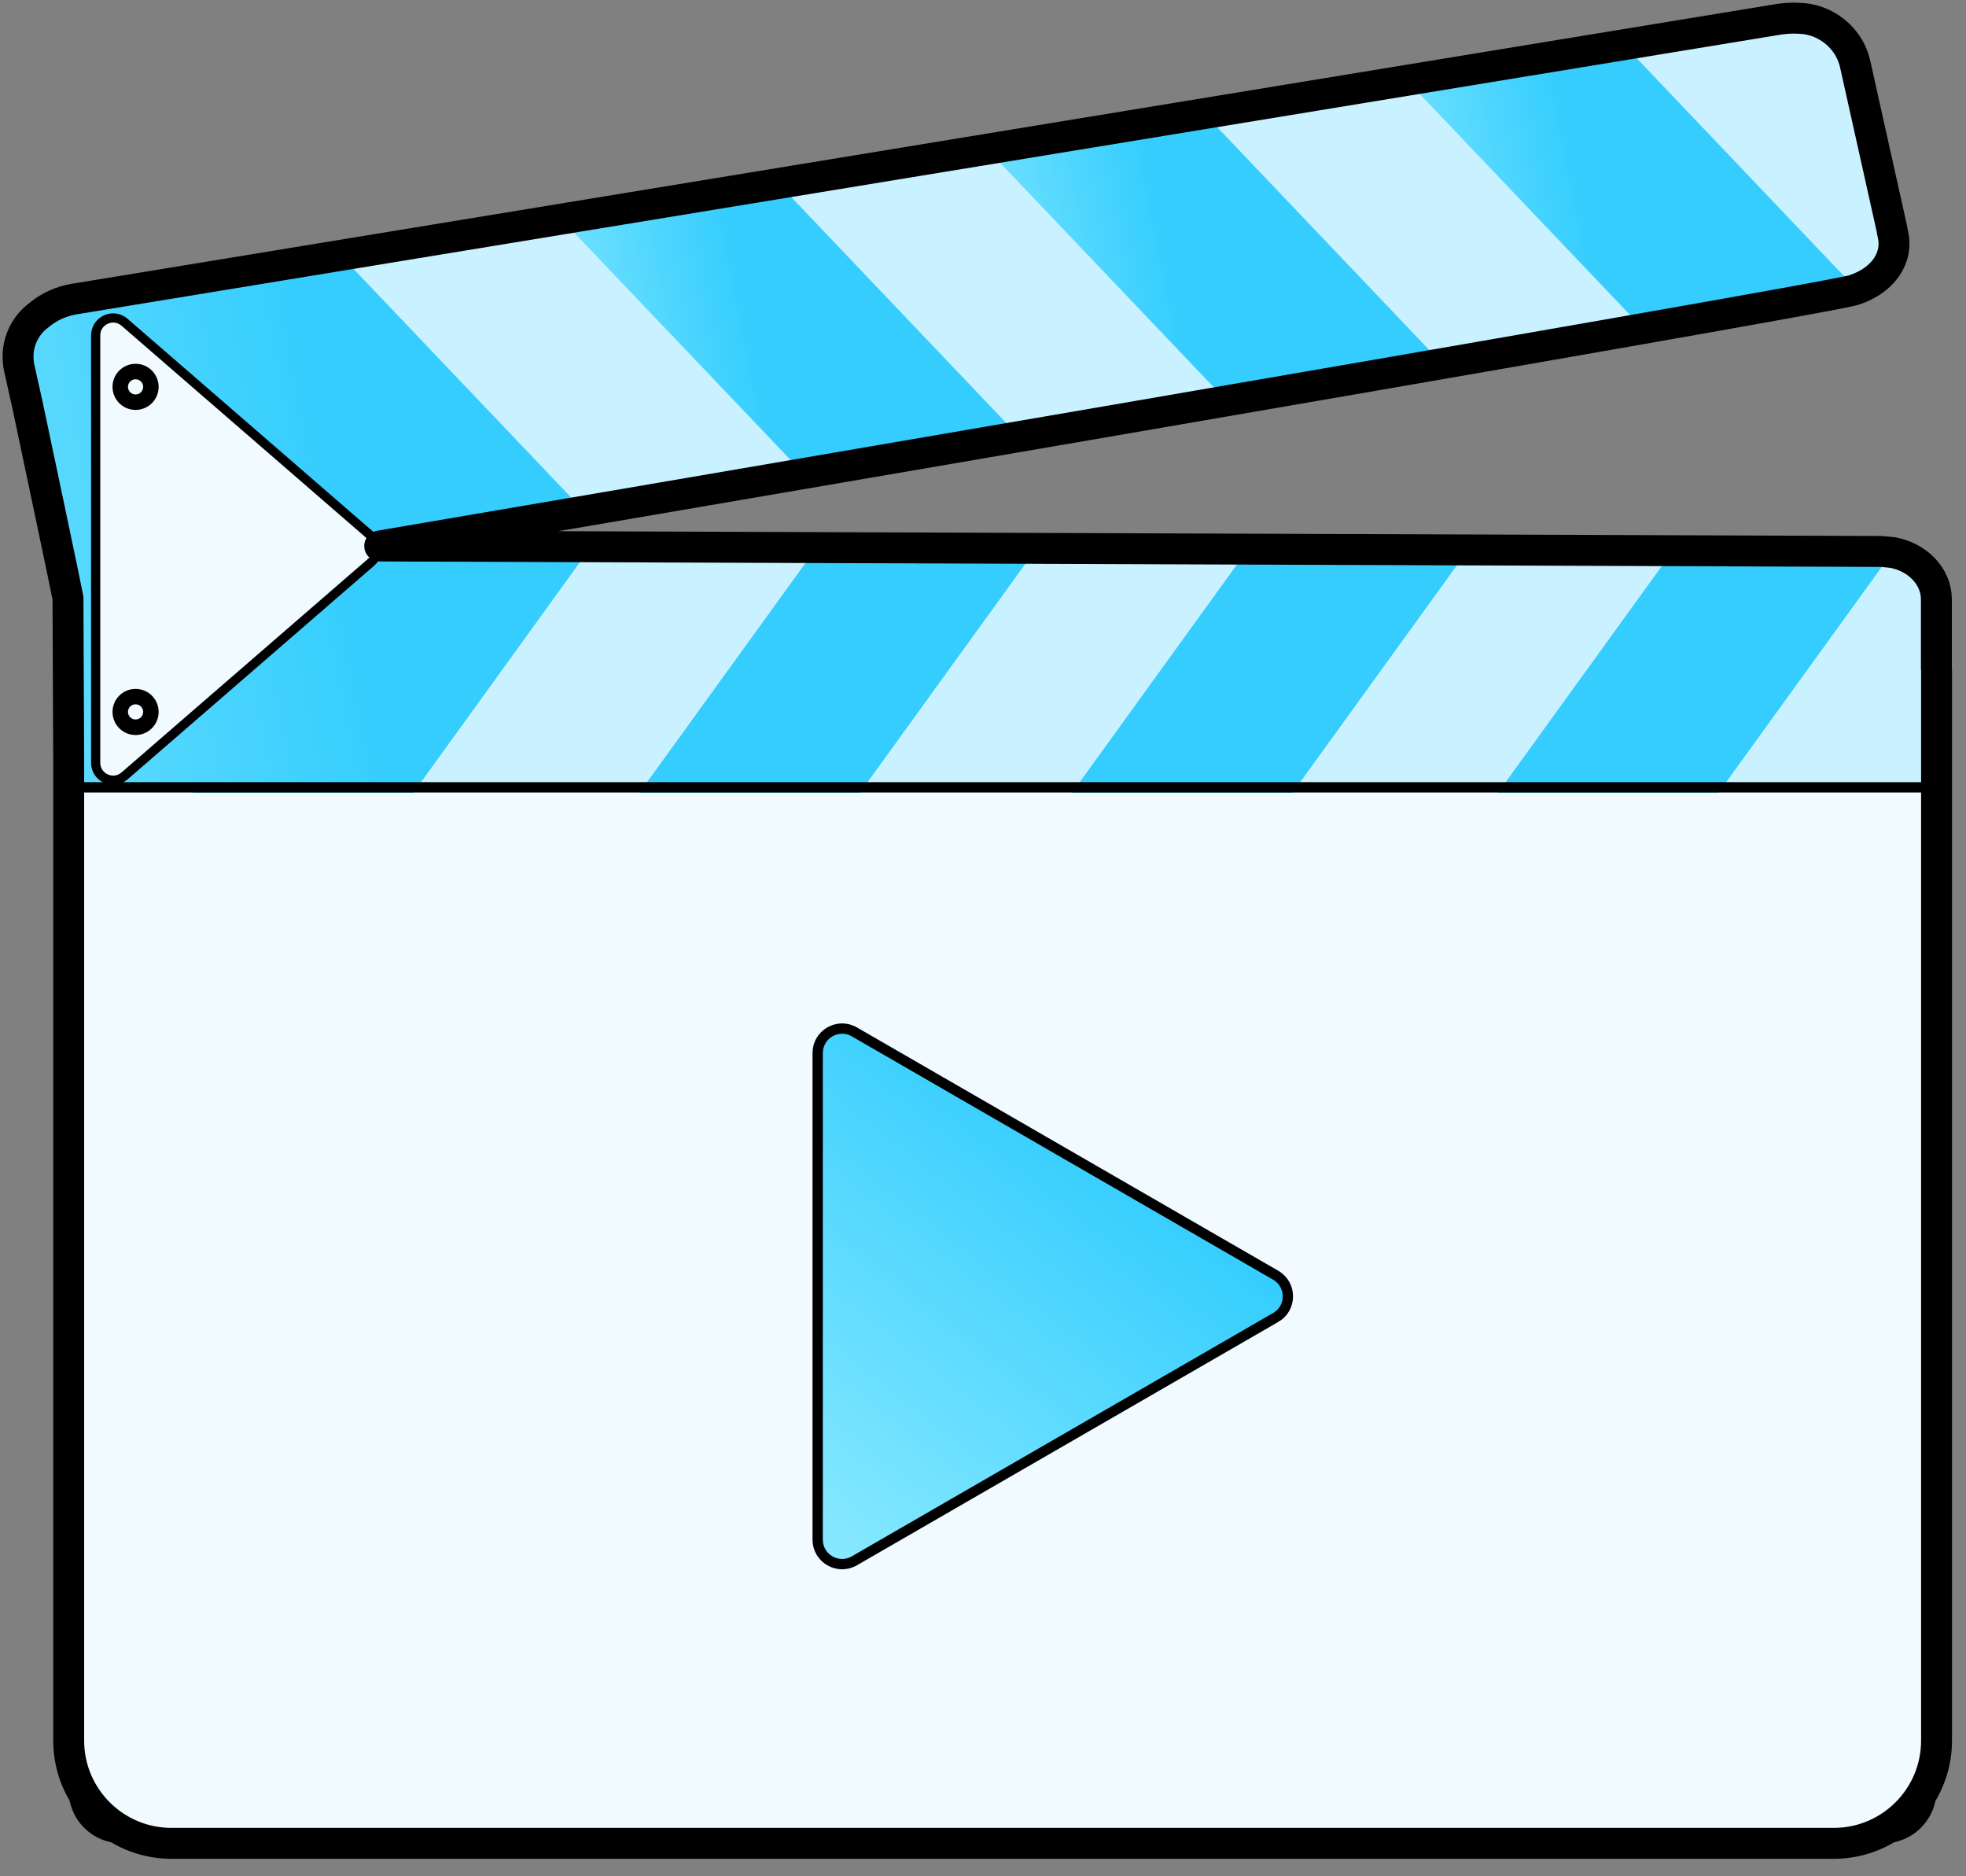 <svg width="109" height="104" viewBox="0 0 109 104" fill="none" xmlns="http://www.w3.org/2000/svg">
<rect x="0" y="0" width="109" height="104" fill="#808080" stroke="none"/>
<path d="M6.745 101.89C5.281 101.89 4.091 100.7 4.091 99.236V31.783H104.427C105.891 31.783 107.081 32.973 107.081 34.438V99.239C107.081 100.703 105.891 101.893 104.427 101.893H6.745V101.89Z" fill="#F0FAFF"/>
<path d="M104.427 32.066C105.732 32.066 106.795 33.13 106.795 34.435V99.236C106.795 100.541 105.732 101.604 104.427 101.604H6.745C5.44 101.604 4.376 100.541 4.376 99.236V32.066H104.427ZM104.427 31.498H3.805V99.236C3.805 100.859 5.122 102.173 6.742 102.173H104.424C106.047 102.173 107.361 100.856 107.361 99.236V34.435C107.361 32.812 106.044 31.498 104.424 31.498H104.427Z" fill="black"/>
<path d="M5.396 30.57H105.773C106.648 30.57 107.355 31.28 107.355 32.152V43.926H3.814V32.152C3.814 31.277 4.524 30.57 5.396 30.57Z" fill="#CAF1FF"/>
<path d="M83.055 43.938H95.28L104.928 30.593H92.703L83.055 43.938Z" fill="url(#paint0_linear_129_50)"/>
<path d="M71.664 43.938L81.311 30.593H69.086L59.439 43.938" fill="url(#paint1_linear_129_50)"/>
<path d="M47.676 43.938L57.324 30.593H45.102L35.454 43.938" fill="url(#paint2_linear_129_50)"/>
<path d="M22.905 43.938L32.553 30.593H20.328L10.683 43.938" fill="url(#paint3_linear_129_50)"/>
<path d="M99.177 1.056L3.419 16.937C1.755 17.214 0.706 18.778 1.074 20.43L3.767 32.511L102.539 16.13C104.203 15.853 105.252 14.289 104.883 12.636L102.857 3.551C102.489 1.896 100.839 0.779 99.174 1.056H99.177Z" fill="#CAF1FF"/>
<path d="M31.908 27.833L19.892 30.231L32.553 30.593L23.114 43.664L16.575 43.672L3.814 43.929L3.767 32.917L1.345 19.664L1.914 18.121L3.298 17.146L7.048 16.336L19.064 14.344L31.908 27.833Z" fill="url(#paint4_linear_129_50)"/>
<path d="M44.127 25.806L31.283 12.318L43.299 10.326L56.14 23.815" fill="url(#paint5_linear_129_50)"/>
<path d="M67.705 21.897L54.861 8.409L66.877 6.414L79.718 19.903" fill="url(#paint6_linear_129_50)"/>
<path d="M90.932 18.044L78.092 4.556L90.107 2.561L102.948 16.05" fill="url(#paint7_linear_129_50)"/>
<path d="M99.478 1.577C101.661 1.577 102.168 3.147 102.533 4.894C102.56 5.021 102.583 5.139 102.61 5.245L104.404 13.146C104.631 14.144 103.929 15.155 102.778 15.493C102.757 15.499 102.736 15.508 102.716 15.514H102.698C102.698 15.514 102.672 15.523 102.657 15.526C102.586 15.543 102.518 15.558 102.442 15.573L20.805 29.689C20.514 29.739 20.308 30.004 20.334 30.299C20.358 30.593 20.605 30.82 20.9 30.823L104.289 31.141C104.321 31.141 104.354 31.147 104.383 31.15C104.424 31.156 104.466 31.159 104.507 31.162C104.522 31.162 104.533 31.162 104.548 31.162H104.719C104.748 31.171 104.775 31.18 104.804 31.185C105.953 31.389 106.787 32.246 106.787 33.224V43.357H4.383L4.341 33.171C4.341 33.091 4.341 32.994 1.749 20.772C1.749 20.763 1.746 20.754 1.743 20.746C1.513 19.877 1.602 19.119 2.005 18.492C2.447 17.806 3.257 17.305 4.171 17.149L98.427 1.683C98.804 1.613 99.157 1.577 99.478 1.577ZM99.478 1.006C99.131 1.006 98.745 1.041 98.321 1.121L4.079 16.583C2.418 16.866 0.506 18.295 1.192 20.89C1.192 20.89 3.77 33.056 3.77 33.171L3.811 43.929H107.355V33.224C107.355 31.939 106.301 30.87 104.902 30.623L104.925 30.59H104.548C104.46 30.584 104.377 30.567 104.289 30.567L20.9 30.249L102.536 16.13C102.621 16.115 102.707 16.094 102.789 16.074L102.946 16.047L102.931 16.035C104.365 15.614 105.255 14.335 104.955 13.013L103.161 5.112C102.866 3.819 102.551 1 99.475 1L99.478 1.006Z" fill="black"/>
<path d="M20.569 29.704L6.904 17.862C6.279 17.32 5.304 17.764 5.304 18.592V42.279C5.304 43.107 6.276 43.552 6.904 43.01L20.572 31.168C21.017 30.782 21.017 30.093 20.572 29.707L20.569 29.704Z" fill="#F0FAFF" stroke="black" stroke-width="0.51" stroke-miterlimit="10"/>
<path d="M7.517 22.295C7.048 22.295 6.665 21.915 6.665 21.444C6.665 20.972 7.045 20.592 7.517 20.592C7.988 20.592 8.368 20.972 8.368 21.444C8.368 21.915 7.988 22.295 7.517 22.295Z" fill="#F0FAFF"/>
<path d="M7.517 21.023C7.749 21.023 7.938 21.211 7.938 21.444C7.938 21.677 7.749 21.865 7.517 21.865C7.284 21.865 7.095 21.677 7.095 21.444C7.095 21.211 7.284 21.023 7.517 21.023ZM7.517 20.165C6.81 20.165 6.238 20.737 6.238 21.444C6.238 22.151 6.81 22.722 7.517 22.722C8.223 22.722 8.795 22.151 8.795 21.444C8.795 20.737 8.223 20.165 7.517 20.165Z" fill="black"/>
<path d="M7.517 40.311C7.048 40.311 6.665 39.931 6.665 39.46C6.665 38.989 7.045 38.609 7.517 38.609C7.988 38.609 8.368 38.989 8.368 39.46C8.368 39.931 7.988 40.311 7.517 40.311Z" fill="#F0FAFF"/>
<path d="M7.517 39.039C7.749 39.039 7.938 39.227 7.938 39.46C7.938 39.693 7.749 39.881 7.517 39.881C7.284 39.881 7.095 39.693 7.095 39.46C7.095 39.227 7.284 39.039 7.517 39.039ZM7.517 38.185C6.81 38.185 6.238 38.756 6.238 39.463C6.238 40.17 6.81 40.742 7.517 40.742C8.223 40.742 8.795 40.17 8.795 39.463C8.795 38.756 8.223 38.185 7.517 38.185Z" fill="black"/>
<path d="M70.727 73.027L47.367 86.516C46.466 87.037 45.334 86.386 45.334 85.344V58.369C45.334 57.326 46.463 56.675 47.367 57.197L70.727 70.685C71.629 71.207 71.629 72.509 70.727 73.03V73.027Z" fill="url(#paint8_linear_129_50)" stroke="black" stroke-width="0.571" stroke-miterlimit="10"/>
<path d="M107.358 37.056V33.224C107.358 31.94 106.303 30.87 104.904 30.623L104.548 30.59C104.459 30.585 104.377 30.567 104.288 30.567L21.052 30.264C21.052 30.264 101.101 16.63 102.789 16.074C104.477 15.517 105.231 14.227 104.954 13.013L104.916 12.839C104.904 12.771 104.895 12.701 104.88 12.633L102.854 3.548C102.609 2.446 101.793 1.586 100.786 1.212C100.459 1.091 100.114 1.024 99.764 1.015C99.342 0.988 98.865 1.015 98.323 1.118L4.079 16.583C3.422 16.695 2.727 16.99 2.17 17.461C1.274 18.115 0.809 19.249 1.074 20.433L1.516 22.41C2.196 25.624 3.719 32.832 3.769 33.153L3.808 42.141V96.479C3.808 99.625 6.359 102.176 9.505 102.176H101.669C104.816 102.176 107.367 99.625 107.367 96.479V37.195C107.367 37.148 107.361 37.104 107.361 37.059L107.358 37.056Z" stroke="black" stroke-width="1.714" stroke-linejoin="round"/>
<defs>
<linearGradient id="paint0_linear_129_50" x1="124.697" y1="37.266" x2="111.494" y2="37.266" gradientUnits="userSpaceOnUse">
<stop stop-color="#88E9FF"/>
<stop offset="1" stop-color="#34CDFE"/>
</linearGradient>
<linearGradient id="paint1_linear_129_50" x1="101.08" y1="37.266" x2="87.874" y2="37.266" gradientUnits="userSpaceOnUse">
<stop stop-color="#88E9FF"/>
<stop offset="1" stop-color="#34CDFE"/>
</linearGradient>
<linearGradient id="paint2_linear_129_50" x1="77.093" y1="37.266" x2="63.89" y2="37.266" gradientUnits="userSpaceOnUse">
<stop stop-color="#88E9FF"/>
<stop offset="1" stop-color="#34CDFE"/>
</linearGradient>
<linearGradient id="paint3_linear_129_50" x1="52.322" y1="37.266" x2="39.119" y2="37.266" gradientUnits="userSpaceOnUse">
<stop stop-color="#88E9FF"/>
<stop offset="1" stop-color="#34CDFE"/>
</linearGradient>
<linearGradient id="paint4_linear_129_50" x1="-16.597" y1="36.231" x2="19.255" y2="29.191" gradientUnits="userSpaceOnUse">
<stop stop-color="#88E9FF"/>
<stop offset="1" stop-color="#34CDFE"/>
</linearGradient>
<linearGradient id="paint5_linear_129_50" x1="28.9" y1="20.979" x2="41.751" y2="18.456" gradientUnits="userSpaceOnUse">
<stop stop-color="#88E9FF"/>
<stop offset="1" stop-color="#34CDFE"/>
</linearGradient>
<linearGradient id="paint6_linear_129_50" x1="52.088" y1="17.144" x2="64.939" y2="14.62" gradientUnits="userSpaceOnUse">
<stop stop-color="#88E9FF"/>
<stop offset="1" stop-color="#34CDFE"/>
</linearGradient>
<linearGradient id="paint7_linear_129_50" x1="74.933" y1="13.365" x2="87.784" y2="10.842" gradientUnits="userSpaceOnUse">
<stop stop-color="#88E9FF"/>
<stop offset="1" stop-color="#34CDFE"/>
</linearGradient>
<linearGradient id="paint8_linear_129_50" x1="43.266" y1="84.382" x2="60.377" y2="62.552" gradientUnits="userSpaceOnUse">
<stop stop-color="#88E9FF"/>
<stop offset="1" stop-color="#34CDFE"/>
</linearGradient>
</defs>
</svg>

